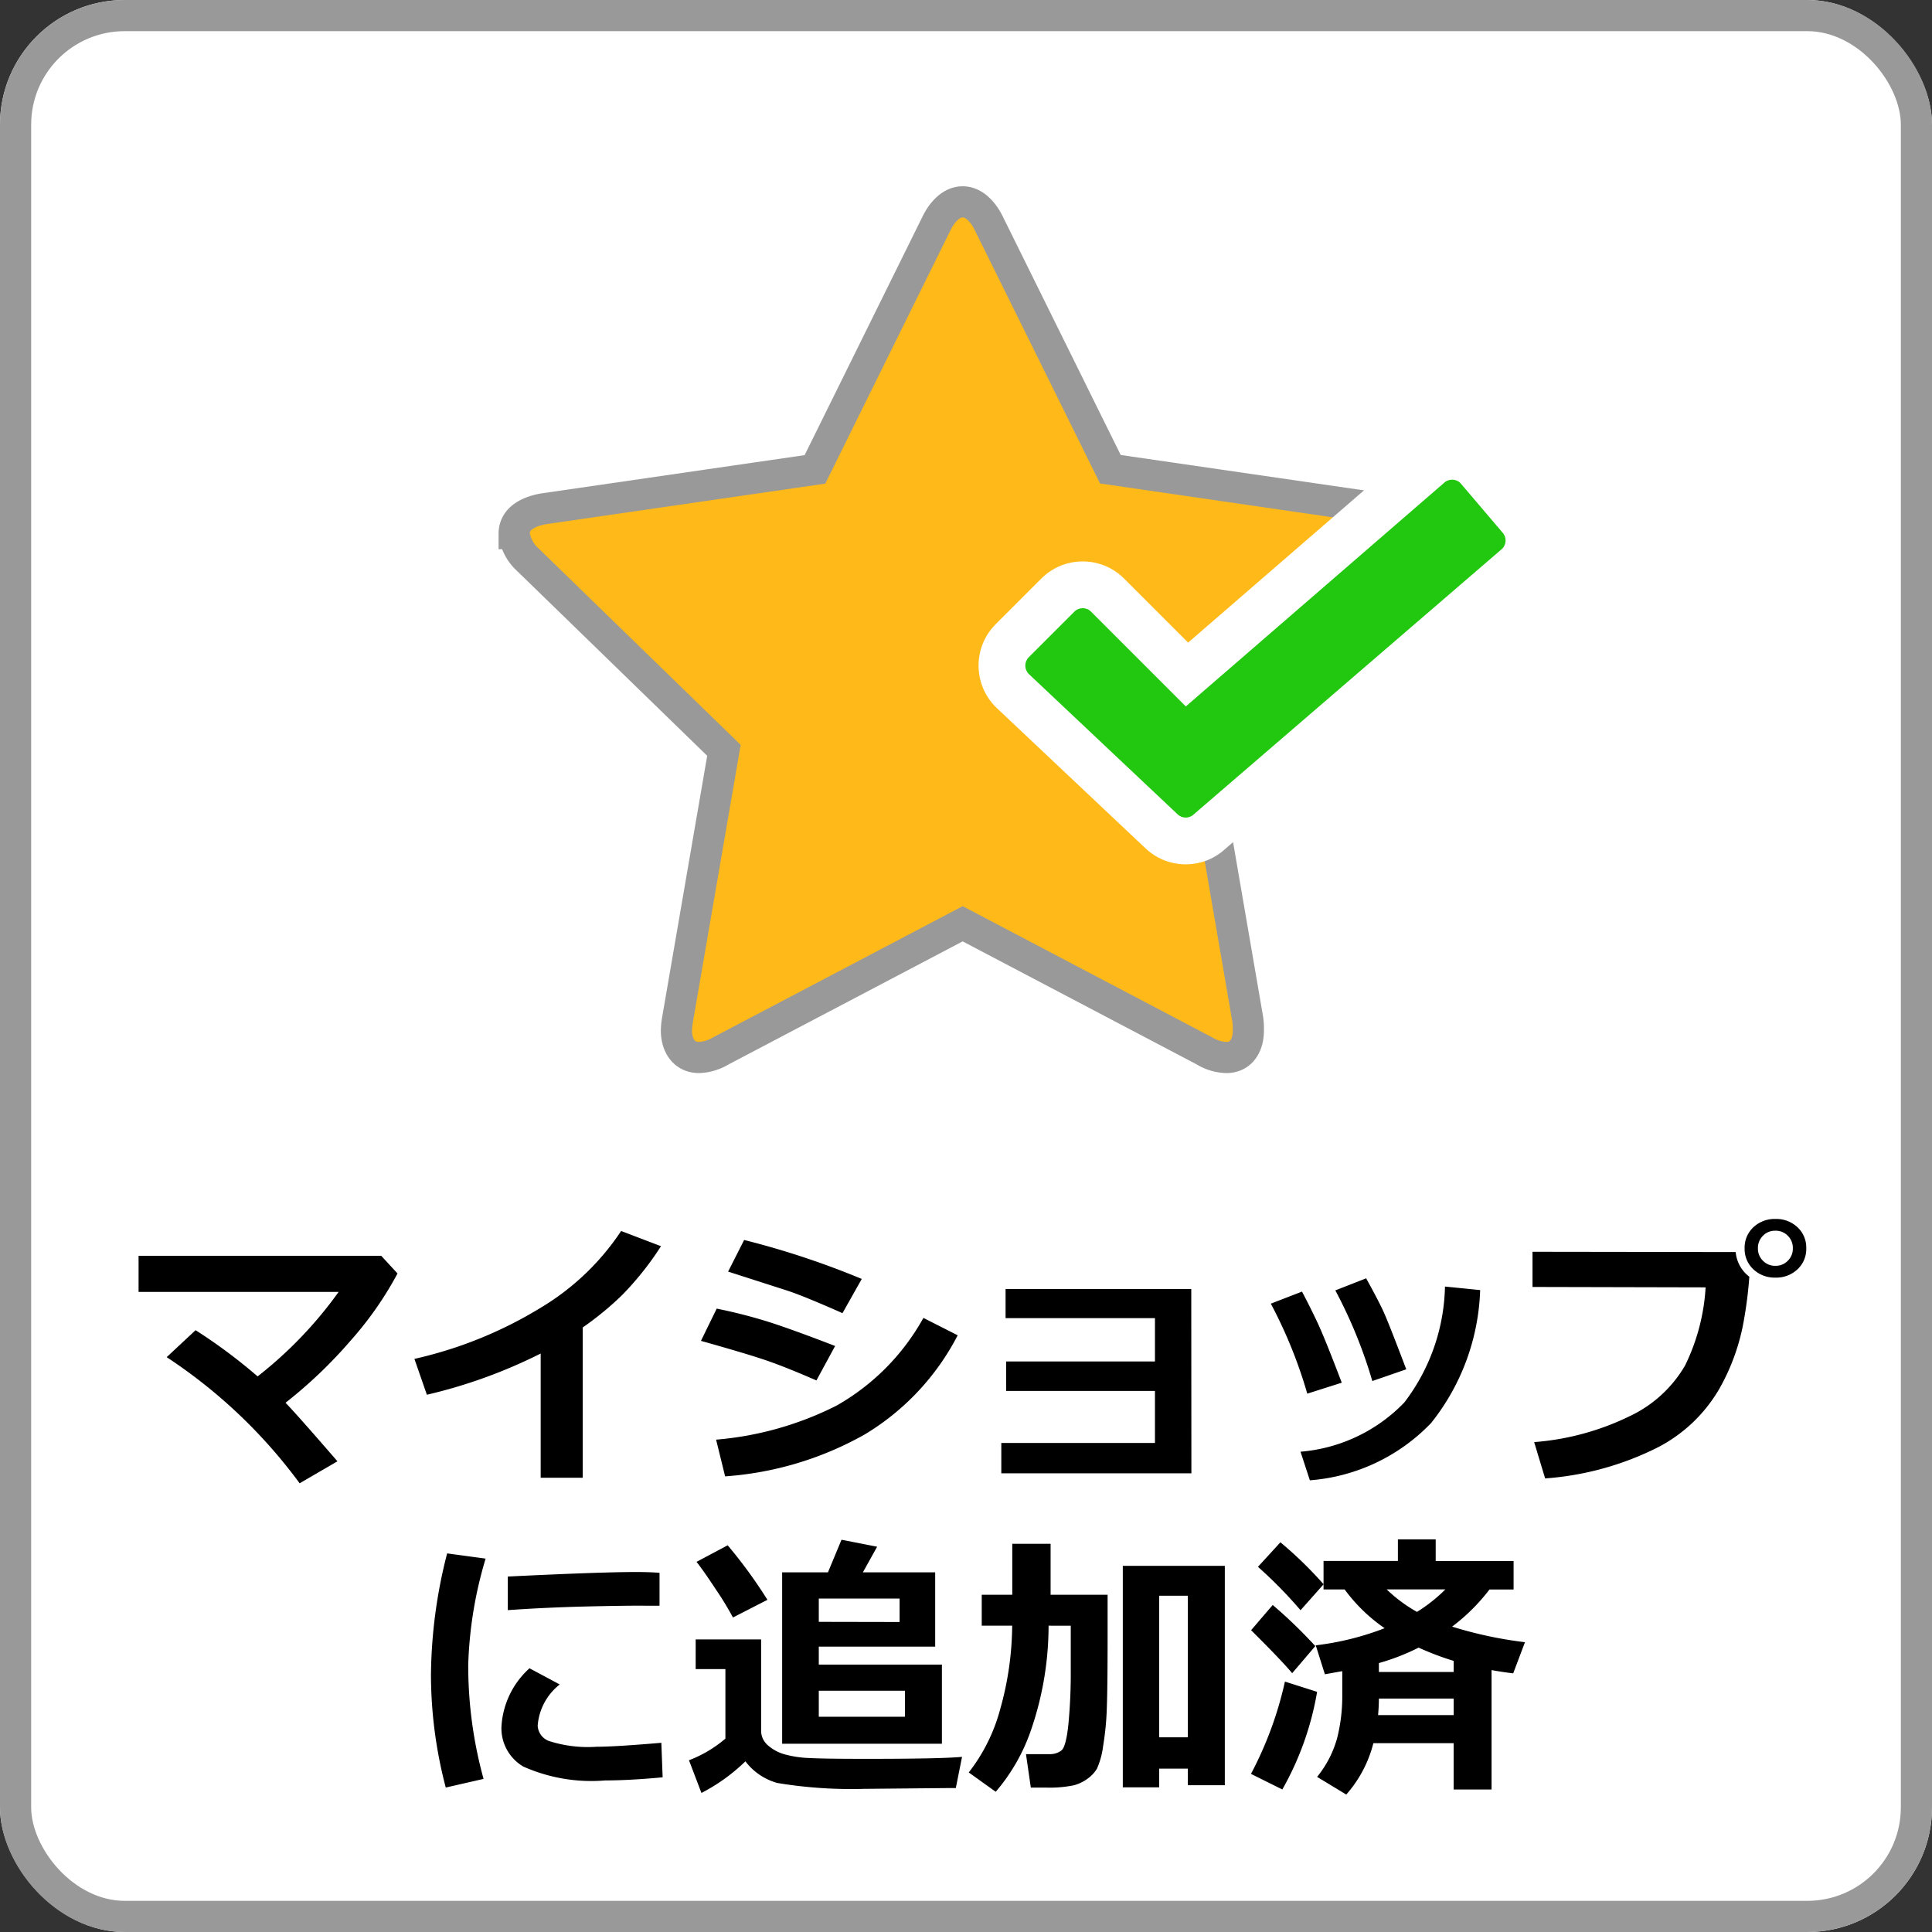 <svg xmlns="http://www.w3.org/2000/svg" width="62" height="62" viewBox="0 0 62 62"><rect x="0" y="0" width="62" height="62" fill="#333333" stroke="none"/><g transform="translate(-1367 -1338)"><g transform="translate(1367 1338)" fill="#fff" stroke="#999" stroke-width="1"><rect width="62" height="62" rx="4" stroke="none"/><rect x="0.5" y="0.5" width="61" height="61" rx="3.5" fill="none"/></g><path d="M-20.171-.105-21.384.6a16.619,16.619,0,0,0-4.267-4.047l.927-.866A17.137,17.137,0,0,1-22.733-2.83a13.138,13.138,0,0,0,2.6-2.711h-6.42V-6.7h7.787l.523.567a11.147,11.147,0,0,1-1.5,2.149,14.884,14.884,0,0,1-2.094,2Q-21.48-1.617-20.171-.105ZM-12.3.422h-1.349V-3.564a16.374,16.374,0,0,1-3.652,1.323l-.4-1.151a13.36,13.36,0,0,0,4.034-1.63,8.069,8.069,0,0,0,2.6-2.474l1.279.488a9.777,9.777,0,0,1-1.257,1.578A10.035,10.035,0,0,1-12.3-4.4Zm8.956-6.381-.62,1.1q-.479-.215-.989-.426T-5.788-5.6l-1.846-.593.514-1.015A26.828,26.828,0,0,1-3.349-5.959ZM-4.2-3.806-4.8-2.7q-.976-.426-1.606-.642t-2.1-.628L-8-5.005a16.56,16.56,0,0,1,1.672.428Q-5.577-4.337-4.2-3.806Zm3.933-.343A7.98,7.98,0,0,1-3.25-.967,10.62,10.62,0,0,1-7.73.378L-8.02-.8A10.481,10.481,0,0,0-4.151-1.894,7.3,7.3,0,0,0-1.367-4.707Zm7.5,4.43h-6.1V-.694H6.064v-1.67H1.288v-.945H6.064V-4.7H1.27v-.936H7.229Zm6.9-3.34-1.094.378A15.225,15.225,0,0,0,11.852-5.59l.989-.387q.417.751.584,1.129T14.128-3.059ZM16.5-5.6a7.209,7.209,0,0,1-1.575,4.267A6.027,6.027,0,0,1,11.035.505l-.3-.918a5.215,5.215,0,0,0,3.331-1.58,6.331,6.331,0,0,0,1.305-3.72ZM12.059-2.628l-1.107.352A15,15,0,0,0,9.782-5.164l1-.387q.255.479.494.987T12.059-2.628Zm13.078-3.4v.009a13.25,13.25,0,0,1-.167,1.347,6.808,6.808,0,0,1-.789,2.23A4.86,4.86,0,0,1,22.195-.549a9.561,9.561,0,0,1-3.61.993L18.233-.721a8.457,8.457,0,0,0,3.085-.842,4.048,4.048,0,0,0,1.758-1.617,6.57,6.57,0,0,0,.659-2.507L18.18-5.7V-6.829L24.7-6.82A1.118,1.118,0,0,0,25.137-6.029Zm1.828-.914a.888.888,0,0,1-.281.675A.989.989,0,0,1,25.976-6a.989.989,0,0,1-.708-.266.888.888,0,0,1-.281-.675.888.888,0,0,1,.281-.675.989.989,0,0,1,.708-.266.989.989,0,0,1,.708.266A.888.888,0,0,1,26.965-6.943Zm-.431,0a.542.542,0,0,0-.16-.4.536.536,0,0,0-.4-.163.536.536,0,0,0-.4.163.542.542,0,0,0-.16.4.542.542,0,0,0,.16.4.536.536,0,0,0,.4.163.536.536,0,0,0,.4-.163A.542.542,0,0,0,26.534-6.943Zm-41.95,9.96a13.156,13.156,0,0,0-.558,3.4,13.671,13.671,0,0,0,.492,3.669l-1.213.277a14.286,14.286,0,0,1-.475-3.59,16.092,16.092,0,0,1,.519-3.924Zm5.581,1.512-.369,0q-.576-.009-1.912.022t-2.588.119V3.593q2.971-.145,4.113-.145.457,0,.756.026Zm.1,5.506q-1.077.1-1.841.1a5.368,5.368,0,0,1-2.632-.446,1.422,1.422,0,0,1-.7-1.272,2.724,2.724,0,0,1,.9-1.881l.971.519a1.856,1.856,0,0,0-.708,1.323.553.553,0,0,0,.369.494,4.09,4.09,0,0,0,1.529.182q.589,0,2.07-.127ZM-.773,8.958H-5.9v-5.5H-4.43l.435-1.046,1.143.224-.457.822h2.32V5.843H-4.724v.576H-.773ZM-2.131,5.052V4.3H-4.724v.747Zm.171,3.041V7.258H-4.724v.835ZM-6.372,4.34l-1.107.567a9.584,9.584,0,0,0-.538-.885q-.42-.639-.631-.9l1-.532A15.46,15.46,0,0,1-6.372,4.34ZM-.127,9.38l-.2,1q-.07,0-.185,0l-2.747.026a14.531,14.531,0,0,1-2.8-.189,1.935,1.935,0,0,1-1.02-.694,5.9,5.9,0,0,1-1.411,1.015l-.4-1.05a3.959,3.959,0,0,0,1.169-.694V6.563h-.954V5.61h2.1V8.528A.619.619,0,0,0-6.368,9a1.375,1.375,0,0,0,.525.292,3.375,3.375,0,0,0,.815.125q.5.026,1.705.026Q-.861,9.446-.127,9.38ZM2.65,5.17A10.3,10.3,0,0,1,2.1,8.479,6.038,6.038,0,0,1,.954,10.5l-.866-.62A5.681,5.681,0,0,0,1.1,7.84a10.1,10.1,0,0,0,.382-2.67H.505V4.177h.98V2.542h1.23V4.177H4.544v1.4q0,1.516-.024,2.206A9.17,9.17,0,0,1,4.4,9.035a2.567,2.567,0,0,1-.2.729,1.12,1.12,0,0,1-.29.31,1.329,1.329,0,0,1-.45.218,3.837,3.837,0,0,1-.905.073q-.207,0-.475,0L1.925,9.292h.756a.6.6,0,0,0,.382-.119q.149-.119.224-.848A17.344,17.344,0,0,0,3.362,6.59l0-1.419ZM7.119,9.758H6.2v.6H5.032V3.25H8.306v7.04H7.119ZM6.2,8.752h.918V4.208H6.2Zm6.873.189a3.951,3.951,0,0,1-.87,1.648l-.936-.567a3.387,3.387,0,0,0,.65-1.27,5.5,5.5,0,0,0,.158-1.323v-.8l-.558.1L11.224,5.8a9.05,9.05,0,0,0,2.21-.549,5.338,5.338,0,0,1-1.283-1.244h-.677V3.843l-.738.831A14.143,14.143,0,0,0,9.369,3.281l.721-.787a12.684,12.684,0,0,1,1.384,1.345V3.092H13.86V2.4h1.213v.694h2.5v.914H16.8A6.185,6.185,0,0,1,15.6,5.2a13.038,13.038,0,0,0,2.338.5l-.378,1q-.334-.04-.694-.105v3.832H15.649V8.941Zm1.4-4.214a5.03,5.03,0,0,0,.91-.721H13.5A4.779,4.779,0,0,0,14.471,4.727ZM13.25,6.37v.286h2.4V6.3a9.244,9.244,0,0,1-1.125-.426A7.115,7.115,0,0,1,13.25,6.37Zm0,1.138q0,.246-.026.532h2.426V7.508ZM11.21,5.825l-.743.87q-.343-.413-1.318-1.38l.694-.809A15.34,15.34,0,0,1,11.21,5.825Zm.057,1.468a9.587,9.587,0,0,1-1.116,3.133l-1.006-.5a11.742,11.742,0,0,0,1.09-2.962Z" transform="translate(1398 1385)"/><path d="M28.786-15.379c0-.519-.554-.727-.969-.8l-8.684-1.263-3.892-7.871c-.156-.329-.45-.709-.848-.709s-.692.381-.848.709L9.653-17.437.969-16.175c-.432.069-.969.277-.969.8a1.346,1.346,0,0,0,.432.83l6.3,6.124L5.242.225a2.344,2.344,0,0,0-.035.346c0,.45.225.865.727.865a1.46,1.46,0,0,0,.692-.208l7.767-4.083L22.16,1.228a1.405,1.405,0,0,0,.692.208c.5,0,.709-.415.709-.865a2.318,2.318,0,0,0-.017-.346l-1.488-8.65,6.28-6.124A1.288,1.288,0,0,0,28.786-15.379Z" transform="translate(1383.5 1370.5)" fill="#ffba1a" stroke="#999" stroke-width="1"/><g transform="translate(1372.912 1273.004)" fill="#22c70f" stroke-linejoin="round"><path d="M 32.139 91.983 C 31.842 91.983 31.563 91.869 31.351 91.662 L 26.586 87.168 L 26.578 87.161 L 26.571 87.153 C 26.131 86.713 26.131 85.998 26.571 85.558 L 28.036 84.093 C 28.249 83.88 28.532 83.763 28.833 83.763 C 28.833 83.763 28.833 83.763 28.833 83.763 C 29.134 83.763 29.417 83.88 29.63 84.093 L 32.179 86.642 L 39.915 79.945 C 40.125 79.747 40.398 79.639 40.688 79.639 C 40.989 79.639 41.273 79.756 41.486 79.969 L 41.507 79.99 L 41.527 80.013 L 42.851 81.57 C 43.264 82.012 43.255 82.707 42.824 83.138 L 42.804 83.157 L 42.783 83.176 L 32.911 91.677 C 32.701 91.874 32.428 91.983 32.139 91.983 Z" stroke="none"/><path d="M 40.688 80.389 C 40.591 80.389 40.495 80.425 40.421 80.499 L 32.142 87.666 L 29.1 84.624 C 29.026 84.55 28.93 84.513 28.833 84.513 C 28.736 84.513 28.64 84.55 28.566 84.624 L 27.101 86.089 C 26.954 86.236 26.954 86.475 27.101 86.623 L 31.872 91.122 C 31.945 91.196 32.042 91.233 32.139 91.233 C 32.235 91.233 32.332 91.196 32.406 91.122 L 42.294 82.607 C 42.441 82.46 42.441 82.221 42.294 82.073 L 40.955 80.499 C 40.881 80.425 40.785 80.389 40.688 80.389 M 40.688 78.889 C 41.19 78.889 41.661 79.084 42.016 79.439 C 42.044 79.467 42.072 79.497 42.098 79.527 L 43.412 81.072 C 44.086 81.808 44.067 82.956 43.354 83.668 C 43.328 83.694 43.301 83.72 43.273 83.744 L 33.411 92.235 C 33.064 92.557 32.615 92.733 32.139 92.733 C 31.647 92.733 31.184 92.545 30.832 92.204 L 26.072 87.714 C 26.061 87.704 26.051 87.694 26.04 87.683 C 25.308 86.951 25.308 85.76 26.04 85.028 L 27.505 83.563 C 27.86 83.208 28.332 83.013 28.833 83.013 C 29.335 83.013 29.806 83.208 30.161 83.563 L 32.216 85.618 L 39.413 79.388 C 39.761 79.065 40.211 78.889 40.688 78.889 Z" stroke="none" fill="#fff"/></g></g></svg>